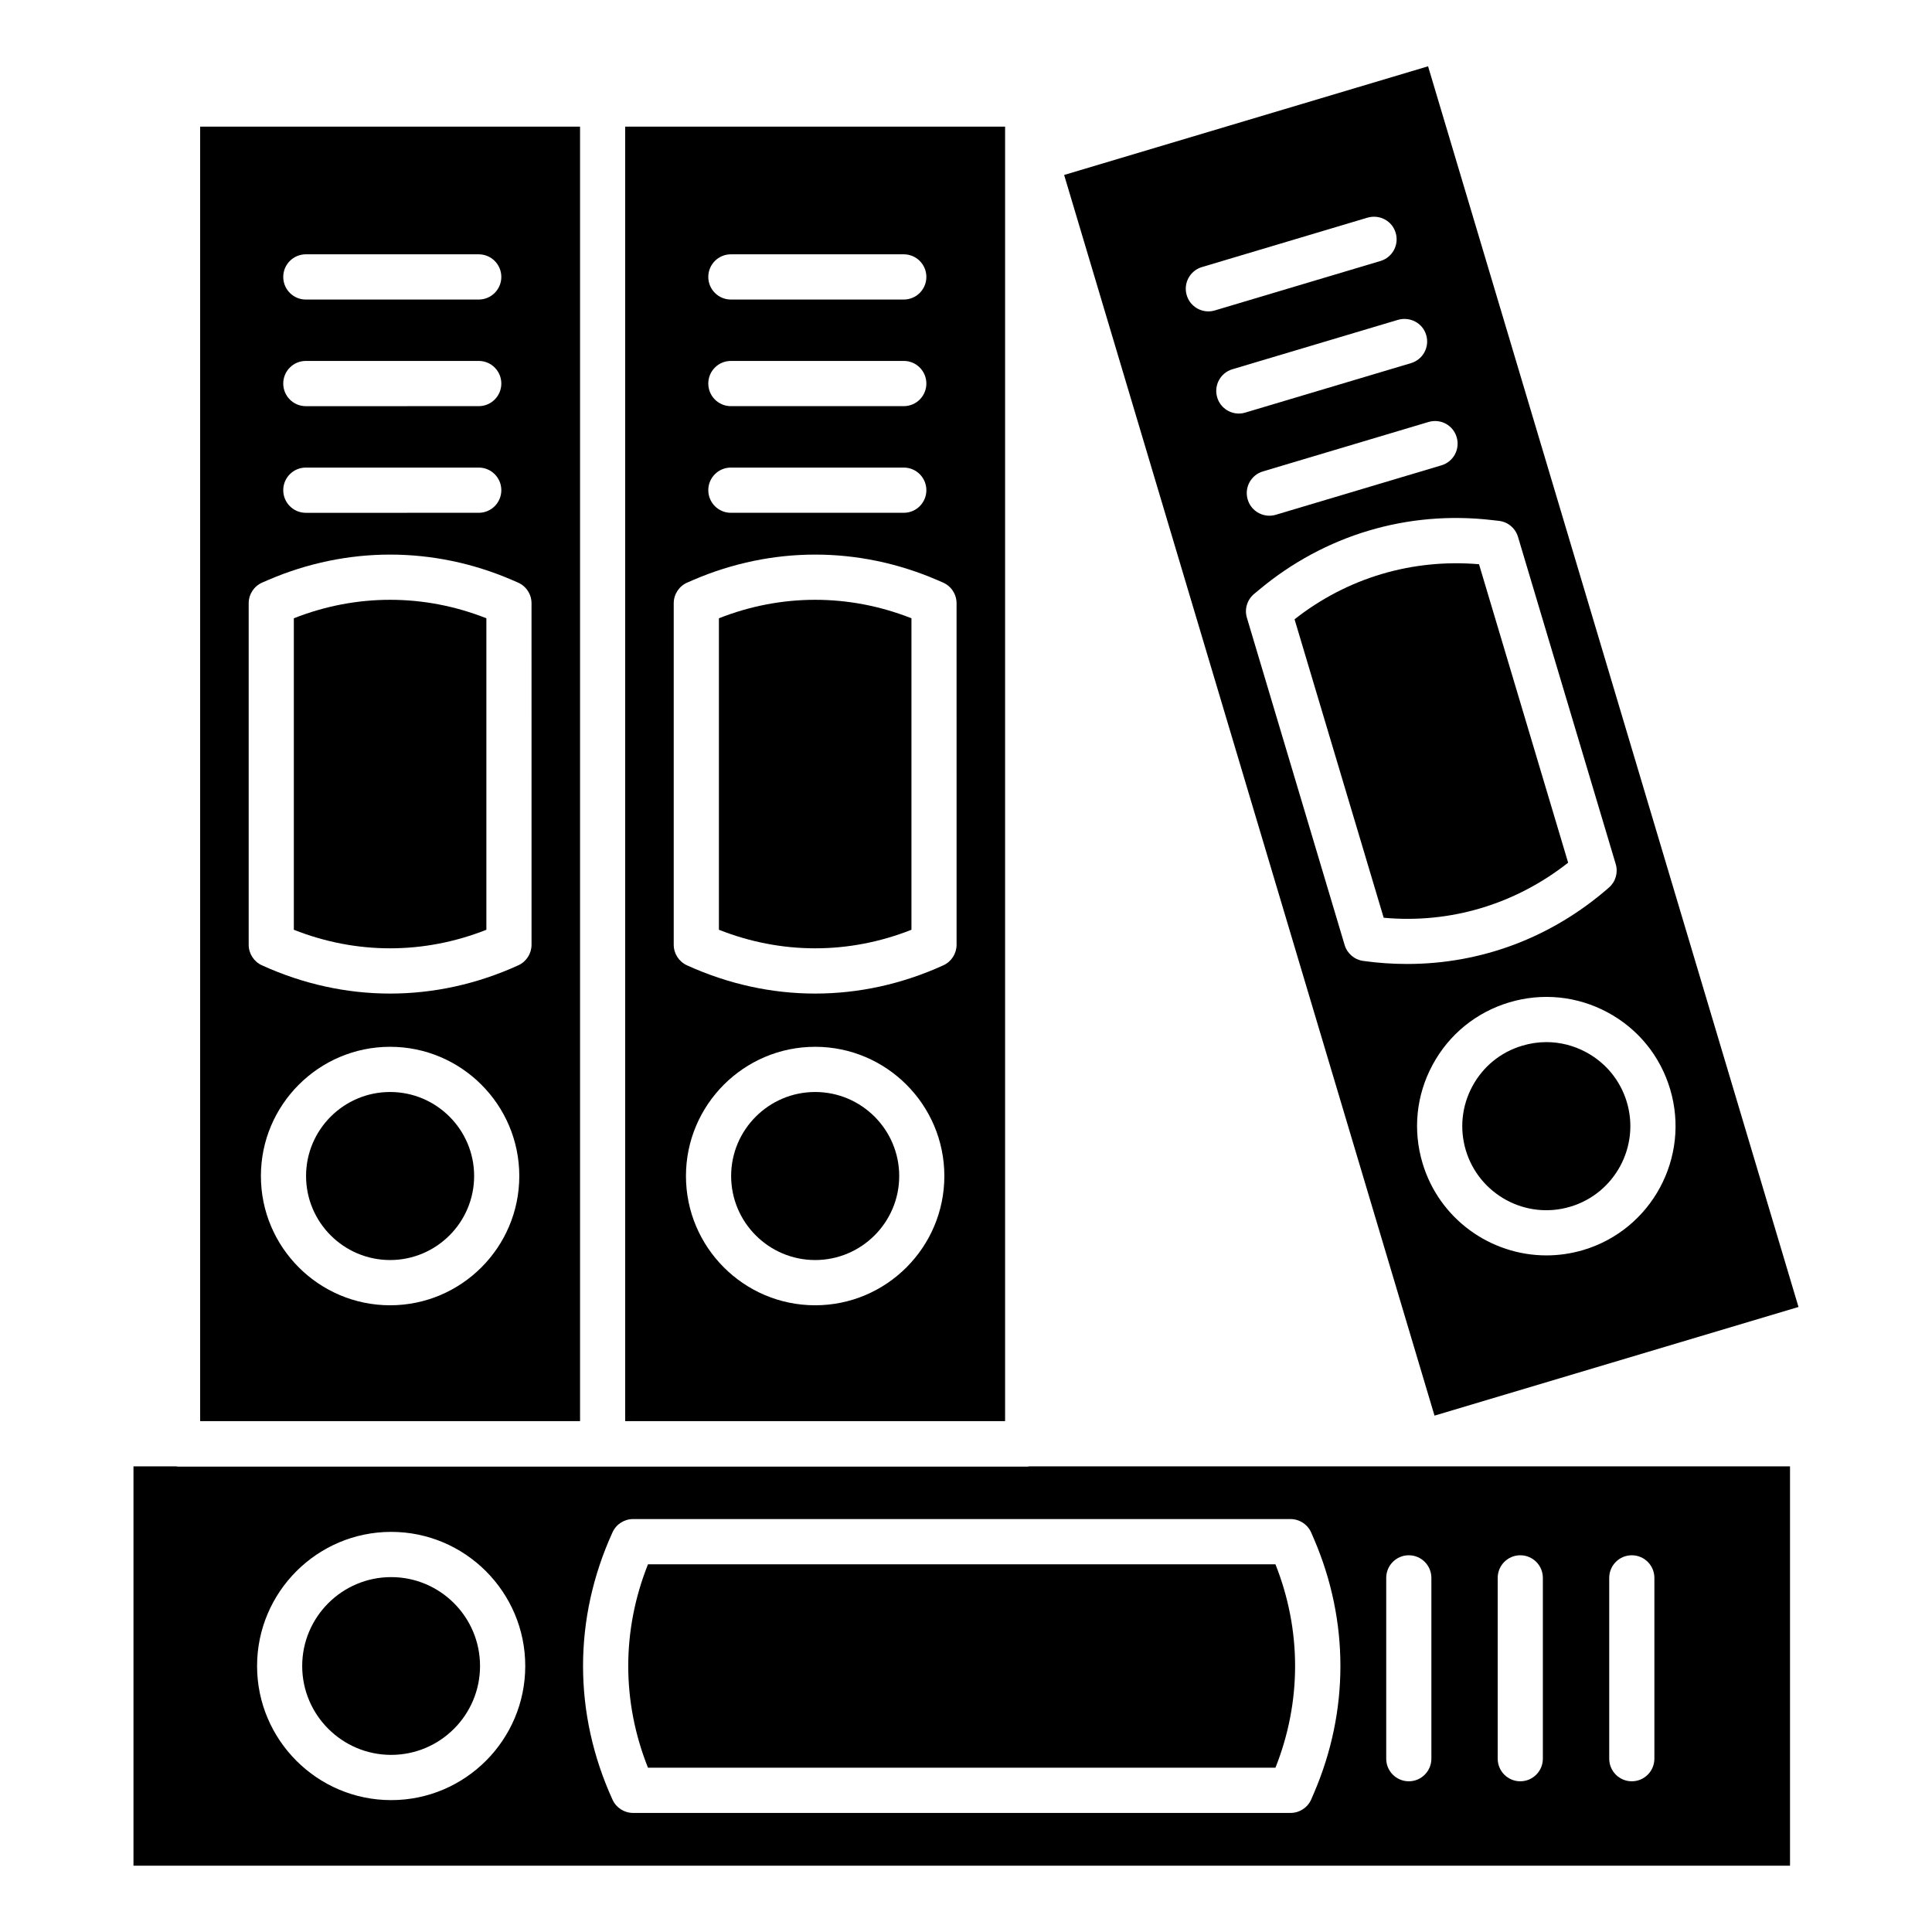 <?xml version="1.0" encoding="UTF-8"?>
<!-- Uploaded to: SVG Find, www.svgrepo.com, Generator: SVG Find Mixer Tools -->
<svg fill="#000000" width="800px" height="800px" version="1.1" viewBox="144 144 512 512" xmlns="http://www.w3.org/2000/svg">
 <g>
  <path d="m334.52 307.85v82.547c16.586 6.555 34.438 6.555 51.023 0v-82.547c-16.52-6.519-34.473-6.535-51.023 0z"/>
  <path d="m410.36 177.56h-100.68v343.06h100.68zm-72.672 33.836h45.824c3.309 0 5.984 2.684 5.984 5.992 0 3.309-2.676 5.992-5.984 5.992h-45.824c-3.309 0-5.984-2.684-5.984-5.992 0-3.309 2.672-5.992 5.984-5.992zm0 28.254h45.824c3.309 0 5.984 2.684 5.984 5.992s-2.676 5.992-5.984 5.992h-45.824c-3.309 0-5.984-2.684-5.984-5.992s2.672-5.992 5.984-5.992zm0 28.262h45.824c3.309 0 5.984 2.684 5.984 5.992s-2.676 5.992-5.984 5.992h-45.824c-3.309 0-5.984-2.684-5.984-5.992s2.672-5.992 5.984-5.992zm22.336 222c-18.875 0-34.238-15.363-34.238-34.254 0-18.883 15.363-34.246 34.238-34.246s34.238 15.363 34.238 34.246c0 18.891-15.363 34.254-34.238 34.254zm37.48-95.551c0 2.348-1.371 4.481-3.492 5.449-10.969 5-22.469 7.496-33.988 7.496-11.52 0-23.02-2.5-33.988-7.496-2.125-0.969-3.492-3.102-3.492-5.449v-90.484c0-2.391 1.406-4.547 3.609-5.5l1.621-0.703c20.812-8.938 43.734-8.926 64.48-0.008l1.637 0.711c2.207 0.953 3.609 3.109 3.609 5.5z"/>
  <path d="m247.38 433.39c-12.27 0-22.27 9.98-22.27 22.262s9.996 22.27 22.27 22.27c12.27 0 22.27-9.988 22.27-22.27s-9.996-22.262-22.27-22.262z"/>
  <path d="m620.62 490.36-98.168-328.79-96.445 28.797 98.152 328.79zm-156.39-263.84c-2.574 0-4.965-1.68-5.734-4.281-0.953-3.168 0.852-6.512 4.012-7.457l43.902-13.105c3.227-0.918 6.519 0.852 7.457 4.027 0.953 3.168-0.852 6.512-4.012 7.457l-43.902 13.105c-0.586 0.172-1.156 0.254-1.723 0.254zm8.074 27.074c-2.59 0-4.965-1.68-5.734-4.281-0.953-3.168 0.852-6.512 4.027-7.457l43.918-13.105c3.191-0.887 6.504 0.859 7.441 4.027 0.953 3.168-0.852 6.512-4.027 7.457l-43.918 13.105c-0.57 0.172-1.141 0.254-1.707 0.254zm6.367 15.34 43.902-13.105c3.242-0.945 6.519 0.859 7.457 4.027 0.953 3.168-0.852 6.512-4.012 7.457l-43.902 13.105c-0.586 0.168-1.152 0.25-1.723 0.25-2.574 0-4.965-1.68-5.734-4.281-0.953-3.164 0.852-6.508 4.012-7.453zm26.582 129.72c-2.324-0.324-4.246-1.973-4.914-4.223l-25.895-86.707c-0.703-2.297 0.066-4.789 1.906-6.328l1.371-1.137c17.352-14.477 39.305-21.047 61.758-18.422l1.754 0.199c2.375 0.266 4.363 1.938 5.051 4.238l25.895 86.707c0.684 2.25-0.016 4.68-1.789 6.227-15.164 13.258-33.82 20.254-53.48 20.254-3.848 0.004-7.742-0.266-11.656-0.809zm18.406 27.52c4.348-8.051 11.57-13.926 20.348-16.543 8.727-2.602 18.004-1.664 26.062 2.684 8.059 4.348 13.926 11.57 16.535 20.336 5.398 18.098-4.914 37.207-23.004 42.613-3.262 0.969-6.555 1.43-9.781 1.43-14.762 0-28.402-9.613-32.836-24.449-2.621-8.77-1.668-18.031 2.676-26.07z"/>
  <path d="m560.17 463.78c11.754-3.512 18.473-15.941 14.961-27.703-1.707-5.699-5.535-10.391-10.766-13.215-3.293-1.781-6.906-2.691-10.551-2.691-2.141 0-4.281 0.316-6.387 0.945-5.719 1.695-10.398 5.516-13.223 10.75s-3.445 11.25-1.754 16.953c3.531 11.77 15.949 18.504 27.719 14.961z"/>
  <path d="m221.87 307.85v82.547c16.586 6.555 34.438 6.555 51.023 0v-82.547c-16.5-6.519-34.453-6.535-51.023 0z"/>
  <path d="m360.03 433.39c-12.27 0-22.27 9.98-22.27 22.262s9.996 22.27 22.27 22.27c12.27 0 22.27-9.988 22.27-22.27-0.004-12.281-10-22.262-22.27-22.262z"/>
  <path d="m297.72 177.56h-100.68v343.06h100.68zm-72.672 33.836h45.824c3.309 0 5.984 2.684 5.984 5.992 0 3.309-2.676 5.992-5.984 5.992l-45.824 0.004c-3.309 0-5.984-2.684-5.984-5.992-0.004-3.312 2.672-5.996 5.984-5.996zm0 28.254h45.824c3.309 0 5.984 2.684 5.984 5.992s-2.676 5.992-5.984 5.992l-45.824 0.004c-3.309 0-5.984-2.684-5.984-5.992-0.004-3.312 2.672-5.996 5.984-5.996zm0 28.262h45.824c3.309 0 5.984 2.684 5.984 5.992s-2.676 5.992-5.984 5.992l-45.824 0.004c-3.309 0-5.984-2.684-5.984-5.992-0.004-3.312 2.672-5.996 5.984-5.996zm22.332 222c-18.875 0-34.238-15.363-34.238-34.254 0-18.883 15.363-34.246 34.238-34.246s34.238 15.363 34.238 34.246c0 18.891-15.363 34.254-34.238 34.254zm37.484-95.551c0 2.348-1.371 4.481-3.492 5.449-10.969 5-22.469 7.496-33.988 7.496-11.52 0-23.02-2.5-33.988-7.496-2.125-0.969-3.492-3.102-3.492-5.449v-90.484c0-2.391 1.406-4.547 3.609-5.5l1.621-0.703c20.812-8.938 43.734-8.926 64.48-0.008l1.637 0.711c2.207 0.953 3.609 3.109 3.609 5.5z"/>
  <path d="m315.72 612.46h166.29c6.938-17.445 6.938-36.438 0-53.898h-166.29c-6.973 17.512-6.973 36.387 0 53.898z"/>
  <path d="m247.66 561.95c-12.988 0-23.574 10.566-23.574 23.555 0 12.988 10.582 23.555 23.574 23.555 12.988 0 23.555-10.566 23.555-23.555 0-12.988-10.566-23.555-23.555-23.555z"/>
  <path d="m487.07 308.12 23.621 79.094c17.703 1.613 34.875-3.578 48.883-14.594l-23.621-79.094c-17.723-1.496-34.926 3.609-48.883 14.594z"/>
  <path d="m416.35 532.67h-225.29c-0.117 0-0.215-0.062-0.332-0.066h-11.355v105.82h439v-105.82h-201.69c-0.117 0.008-0.215 0.066-0.332 0.066zm-168.68 88.379c-19.594 0-35.543-15.949-35.543-35.543s15.949-35.543 35.543-35.543 35.527 15.949 35.527 35.543-15.934 35.543-35.527 35.543zm322.79-58.895c0-3.309 2.676-5.992 5.984-5.992s5.984 2.684 5.984 5.992v47.914c0 3.309-2.676 5.992-5.984 5.992s-5.984-2.684-5.984-5.992zm-29.555 0c0-3.309 2.676-5.992 5.984-5.992 3.309 0 5.984 2.684 5.984 5.992v47.914c0 3.309-2.676 5.992-5.984 5.992-3.309 0-5.984-2.684-5.984-5.992zm-29.543 0c0-3.309 2.676-5.992 5.984-5.992s5.984 2.684 5.984 5.992v47.914c0 3.309-2.676 5.992-5.984 5.992s-5.984-2.684-5.984-5.992zm-19.859-11.965 0.734 1.707c9.312 21.676 9.312 45.547 0 67.223l-0.734 1.715c-0.953 2.191-3.109 3.609-5.5 3.609h-174.23c-2.34 0-4.481-1.371-5.449-3.512-10.414-22.844-10.414-48.004 0-70.852 0.969-2.141 3.109-3.512 5.449-3.512h174.23c2.391 0.004 4.547 1.426 5.5 3.621z"/>
 </g>
</svg>